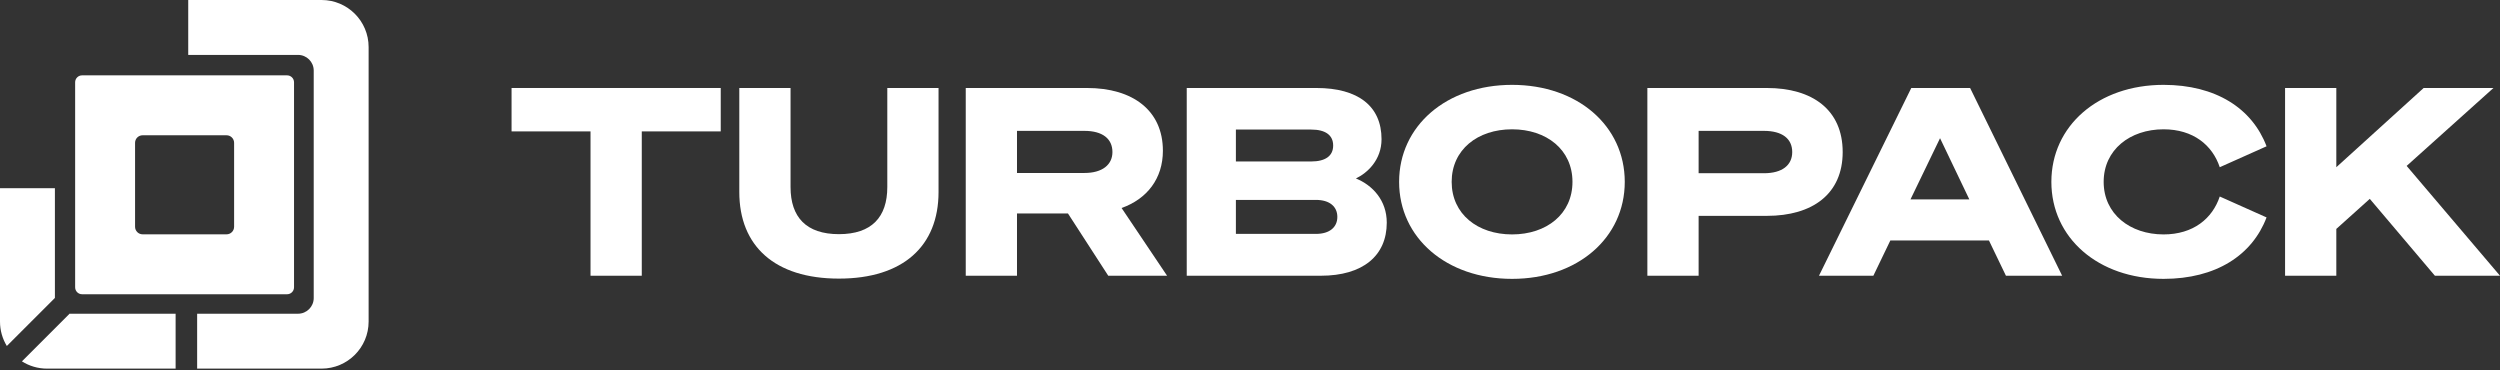<svg width="486" height="72" viewBox="0 0 486 72" fill="none" xmlns="http://www.w3.org/2000/svg">
<rect x="0" y="0" width="486" height="72" fill="#333333" stroke="none"/>
<path d="M140.111 25.544V17.106H99.448V25.544H114.798V53.602H124.761V25.544H140.111Z" fill="white"/>
<path d="M163.087 54.161C175.591 54.161 182.453 47.807 182.453 37.336V17.106H172.491V36.37C172.491 42.216 169.441 45.52 163.087 45.52C156.733 45.52 153.683 42.216 153.683 36.37V17.106H143.721V37.336C143.721 47.807 150.583 54.161 163.087 54.161Z" fill="white"/>
<path d="M197.704 41.504H207.616L215.443 53.602H226.88L218.036 40.437C223.017 38.658 226.067 34.693 226.067 29.305C226.067 21.477 220.221 17.106 211.326 17.106H187.741V53.602H197.704V41.504ZM197.704 33.626V25.442H210.818C214.325 25.442 216.257 26.967 216.257 29.559C216.257 31.999 214.325 33.626 210.818 33.626H197.704Z" fill="white"/>
<path d="M230.702 53.602H256.778C264.911 53.602 269.587 49.739 269.587 43.283C269.587 38.963 266.842 36.015 263.589 34.693C265.826 33.626 268.571 31.084 268.571 27.069C268.571 20.613 263.996 17.106 255.914 17.106H230.702V53.602ZM240.258 31.389V25.188H254.897C257.642 25.188 259.167 26.255 259.167 28.288C259.167 30.322 257.642 31.389 254.897 31.389H240.258ZM240.258 38.861H255.812C258.506 38.861 259.98 40.183 259.98 42.165C259.98 44.148 258.506 45.469 255.812 45.469H240.258V38.861Z" fill="white"/>
<path d="M293.946 16.496C281.188 16.496 271.987 24.476 271.987 35.354C271.987 46.231 281.188 54.212 293.946 54.212C306.704 54.212 315.854 46.231 315.854 35.354C315.854 24.476 306.704 16.496 293.946 16.496ZM293.946 25.137C300.655 25.137 305.688 29.102 305.688 35.354C305.688 41.606 300.655 45.571 293.946 45.571C287.236 45.571 282.204 41.606 282.204 35.354C282.204 29.102 287.236 25.137 293.946 25.137Z" fill="white"/>
<path d="M330.211 41.962H343.478C352.373 41.962 358.218 37.692 358.218 29.559C358.218 21.376 352.373 17.106 343.478 17.106H320.248V53.602H330.211V41.962ZM330.211 33.676V25.442H342.918C346.477 25.442 348.408 26.967 348.408 29.559C348.408 32.101 346.477 33.676 342.918 33.676H330.211Z" fill="white"/>
<path d="M371.553 17.106L353.61 53.602H364.182L367.486 46.74H386.649L389.953 53.602H400.882L382.989 17.106H371.553ZM377.144 26.865L382.837 38.76H371.4L377.144 26.865Z" fill="white"/>
<path d="M398.786 35.354C398.786 46.231 407.885 54.212 420.592 54.212C430.758 54.212 437.823 49.637 440.619 42.267L431.521 38.2C430.097 42.47 426.387 45.571 420.592 45.571C414.086 45.571 408.952 41.606 408.952 35.354C408.952 29.102 414.086 25.137 420.592 25.137C426.387 25.137 430.097 28.238 431.521 32.507L440.619 28.441C437.823 21.071 430.758 16.496 420.592 16.496C407.885 16.496 398.786 24.476 398.786 35.354Z" fill="white"/>
<path d="M454.18 17.106H444.218V53.602H454.18V44.503L460.687 38.658L473.343 53.602H486L467.854 32.253L484.729 17.106H471.158L454.18 32.507V17.106Z" fill="white"/>
<path fill-rule="evenodd" clip-rule="evenodd" d="M27.723 26.298C26.913 26.298 26.256 26.955 26.256 27.765V44.085C26.256 44.896 26.913 45.553 27.723 45.553H44.043C44.853 45.553 45.51 44.896 45.51 44.085V27.765C45.51 26.955 44.853 26.298 44.043 26.298H27.723ZM15.951 14.649C15.209 14.649 14.607 15.251 14.607 15.993V55.857C14.607 56.6 15.209 57.201 15.951 57.201H55.815C56.557 57.201 57.159 56.6 57.159 55.857V15.993C57.159 15.251 56.557 14.649 55.815 14.649H15.951Z" fill="white"/>
<path d="M0 36.592V62.512C0 64.251 0.485 65.877 1.328 67.261L10.673 57.916V36.592H0Z" fill="white"/>
<path d="M4.261 70.247L13.527 60.981C13.591 60.985 13.656 60.987 13.722 60.987H34.139V71.66H9.148C7.351 71.66 5.675 71.142 4.261 70.247Z" fill="white"/>
<path d="M38.324 71.66H62.512C67.564 71.66 71.66 67.564 71.66 62.512V9.148C71.66 4.096 67.564 0 62.512 0H36.592V10.673H57.938C59.622 10.673 60.987 12.038 60.987 13.722V57.938C60.987 59.622 59.622 60.987 57.938 60.987H38.324V71.66Z" fill="url(#paint2_linear_2758_13913)"/>
<defs>
<linearGradient id="paint0_linear_2758_13913" x1="39.353" y1="5.039" x2="4.084" y2="40.069" gradientUnits="userSpaceOnUse">
<stop stop-color="white"/>
<stop offset="1" stop-color="white"/>
</linearGradient>
<linearGradient id="paint1_linear_2758_13913" x1="39.353" y1="5.039" x2="4.084" y2="40.069" gradientUnits="userSpaceOnUse">
<stop stop-color="white"/>
<stop offset="1" stop-color="white"/>
</linearGradient>
<linearGradient id="paint2_linear_2758_13913" x1="39.353" y1="5.039" x2="4.084" y2="40.069" gradientUnits="userSpaceOnUse">
<stop stop-color="white"/>
<stop offset="1" stop-color="white"/>
</linearGradient>
</defs>
</svg>
